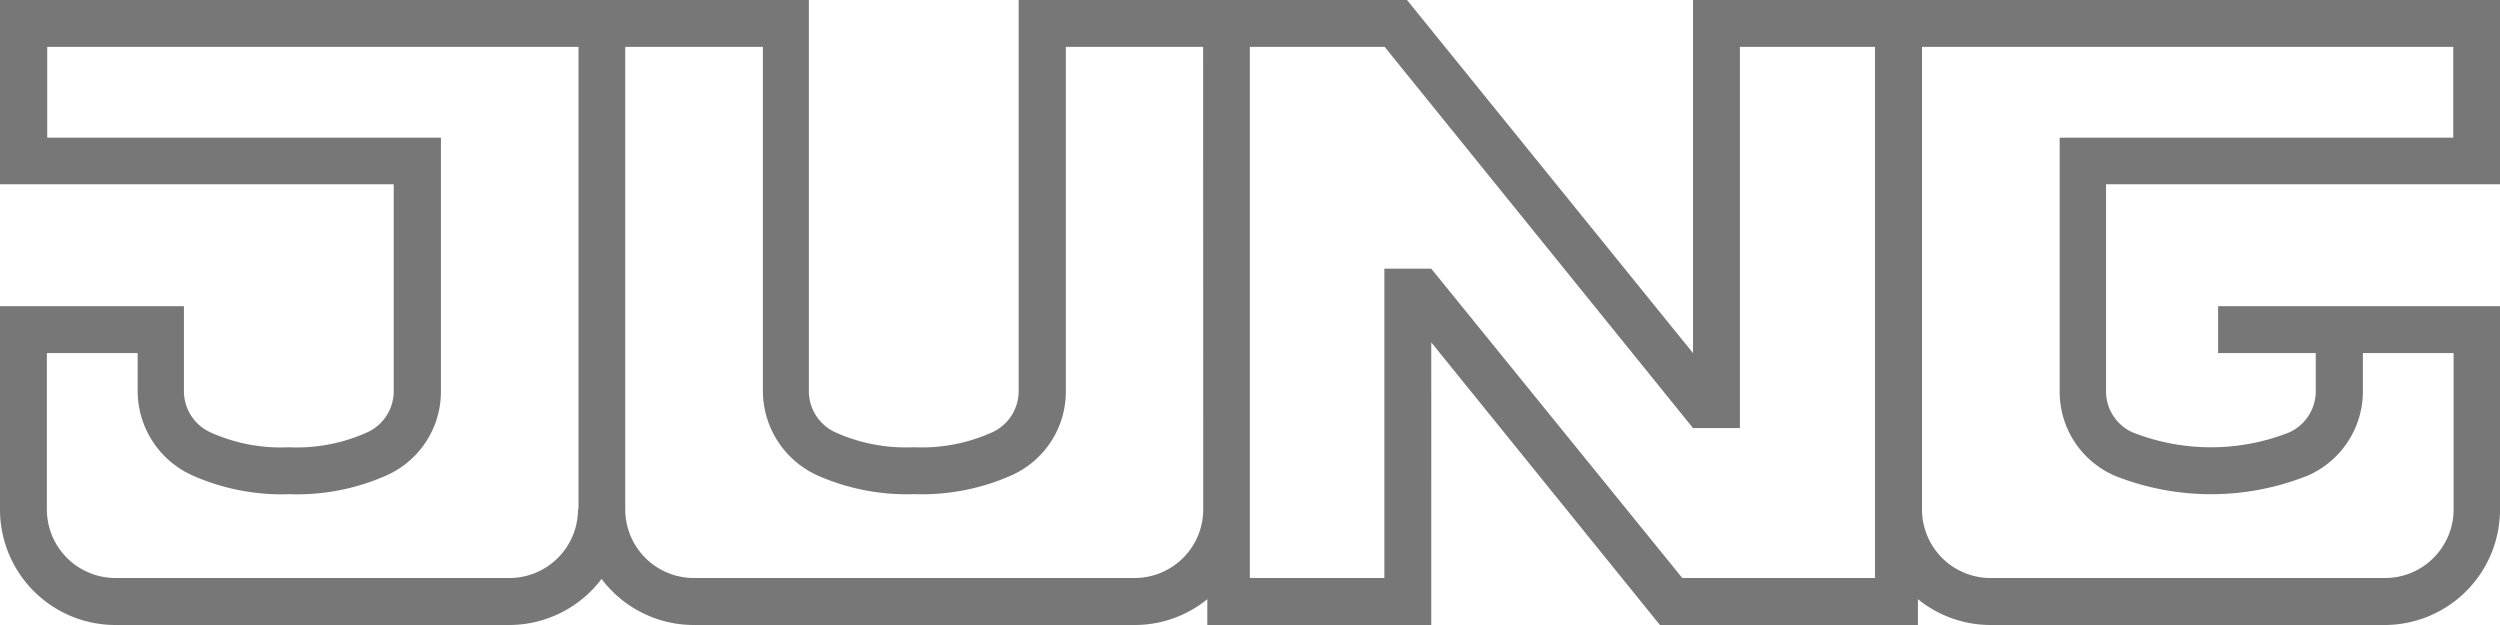 <svg xmlns="http://www.w3.org/2000/svg" width="96" height="23.997" viewBox="0 0 96 23.997"><defs><style>.a{fill:#777;}</style></defs><path class="a" d="M96,7.076V0H65.012V13.559L54.029,0H39.116V15.022a1.736,1.736,0,0,1-1.028,1.584,6.573,6.573,0,0,1-3,.568,6.573,6.573,0,0,1-3-.568,1.743,1.743,0,0,1-1.028-1.584V0H0V7.076H15.119v7.947a1.736,1.736,0,0,1-1.028,1.584,6.573,6.573,0,0,1-3,.568,6.573,6.573,0,0,1-3-.568,1.743,1.743,0,0,1-1.028-1.584V11.757H0v7.8A4.434,4.434,0,0,0,4.439,24H19.558A4.451,4.451,0,0,0,23.1,22.231,4.434,4.434,0,0,0,26.646,24H43.567a4.406,4.406,0,0,0,2.794-.992V24h8.6V13.148L63.742,24h9.906v-.992A4.43,4.43,0,0,0,76.442,24H91.561A4.434,4.434,0,0,0,96,19.558v-7.8H85.175v1.8h3.75v1.464A1.736,1.736,0,0,1,87.9,16.607a8.2,8.2,0,0,1-6,0,1.723,1.723,0,0,1-1.028-1.584V7.076ZM22.195,19.558a2.635,2.635,0,0,1-2.637,2.637H4.439A2.635,2.635,0,0,1,1.8,19.558v-6H5.286v1.464a3.559,3.559,0,0,0,2.092,3.229,8.456,8.456,0,0,0,3.737.726,8.456,8.456,0,0,0,3.737-.726,3.522,3.522,0,0,0,2.08-3.229V5.286H1.814V1.8h20.4V19.558Zm24.009,0a2.635,2.635,0,0,1-2.637,2.637H26.646a2.635,2.635,0,0,1-2.637-2.637V1.8h5.286v13.22a3.568,3.568,0,0,0,2.08,3.229,8.456,8.456,0,0,0,3.737.726,8.456,8.456,0,0,0,3.737-.726,3.522,3.522,0,0,0,2.08-3.229V1.8H46.2ZM72,22.195H64.6l-9.64-11.878h-1.8V22.195H47.994V1.8h5.177L65.012,16.437h1.8V1.8H72Zm9.168-3.943a9.987,9.987,0,0,0,7.475,0,3.533,3.533,0,0,0,2.092-3.229V13.559h3.483v6a2.635,2.635,0,0,1-2.637,2.637H76.442a2.635,2.635,0,0,1-2.637-2.637V1.8h20.4V5.286H79.091v9.749A3.511,3.511,0,0,0,81.171,18.252Z"/></svg>